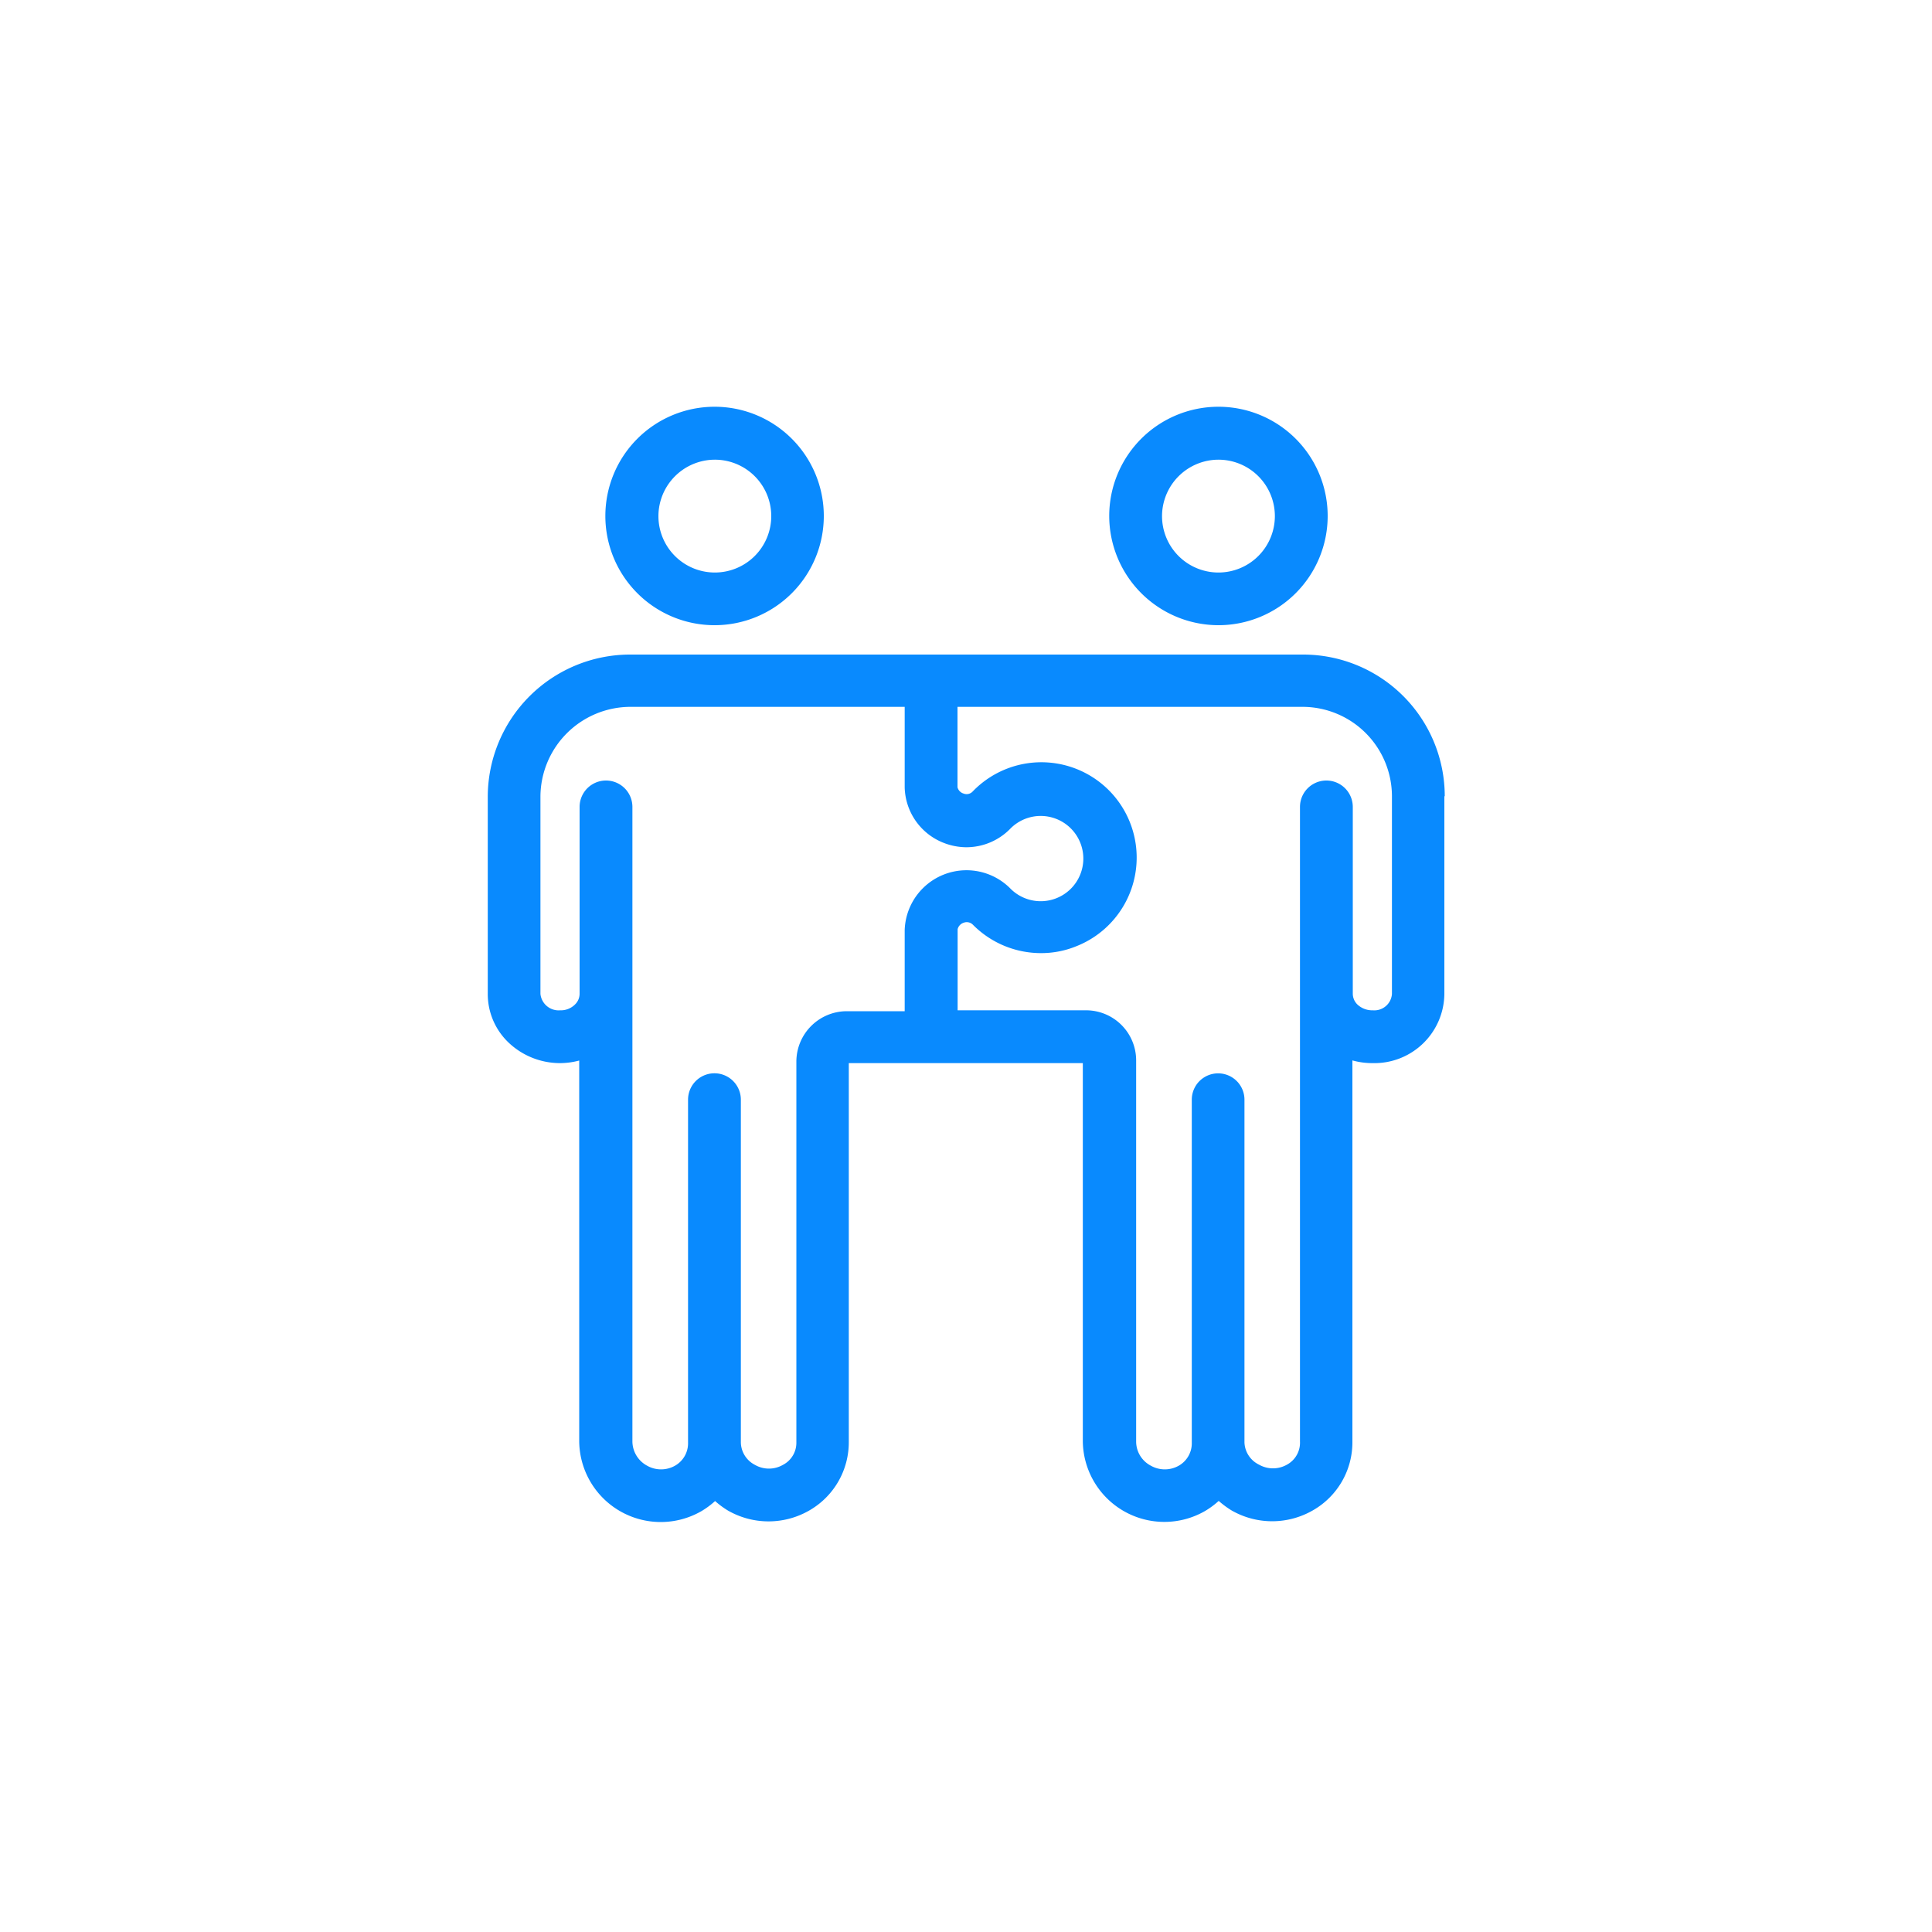 <svg viewBox="0 0 150 150" xmlns="http://www.w3.org/2000/svg"><g fill="#098afe"><path d="m55.5 48.54a8.48 8.48 0 1 0 -8.5-8.47 8.48 8.48 0 0 0 8.5 8.47zm0-12.85a4.38 4.38 0 1 1 -4.38 4.38 4.39 4.39 0 0 1 4.38-4.38z"/><path d="m94.6 48.54a8.48 8.48 0 1 0 -8.48-8.47 8.49 8.49 0 0 0 8.48 8.47zm0-12.85a4.38 4.38 0 1 1 -4.38 4.38 4.39 4.39 0 0 1 4.38-4.38z"/><path d="m112.17 61.82a11 11 0 0 0 -11-11h-52.3a11.06 11.06 0 0 0 -11 11v15.35a5.2 5.2 0 0 0 1.74 3.89 5.8 5.8 0 0 0 3.86 1.48 5.83 5.83 0 0 0 1.5-.2v29.58a6.33 6.33 0 0 0 9.48 5.41 6.43 6.43 0 0 0 1.07-.79 6.6 6.6 0 0 0 1 .74 6.33 6.33 0 0 0 6.3 0 6.1 6.1 0 0 0 3.08-5.34v-29.4h18.17v29.38a6.33 6.33 0 0 0 9.48 5.4 6.43 6.43 0 0 0 1.07-.79 7.1 7.1 0 0 0 1 .74 6.33 6.33 0 0 0 6.3 0 6.08 6.08 0 0 0 3.08-5.34v-29.6a5.72 5.72 0 0 0 1.54.21h.05a5.43 5.43 0 0 0 5.55-5.37v-15.35zm-51.38 51.91a2.18 2.18 0 0 1 -2.18 0 2 2 0 0 1 -1.09-1.73v-26.62a2 2 0 0 0 -4.1 0v26.62a2 2 0 0 1 -1 1.79 2.2 2.2 0 0 1 -2.19 0 2.16 2.16 0 0 1 -1.13-1.86v-49.28a2.05 2.05 0 0 0 -4.1 0v14.48a1.16 1.16 0 0 1 -.37.87 1.55 1.55 0 0 1 -1.14.44 1.42 1.42 0 0 1 -1.53-1.27v-15.35a7 7 0 0 1 6.94-6.94h21.34v6.26a4.75 4.75 0 0 0 3.08 4.32 4.88 4.88 0 0 0 1.71.32 4.77 4.77 0 0 0 3.37-1.4 3.31 3.31 0 1 1 0 4.56 4.8 4.8 0 0 0 -8.16 3.27v6.3h-4.5a3.92 3.92 0 0 0 -3.91 3.91v29.57a1.93 1.93 0 0 1 -1.04 1.74zm45.8-35.29a1.68 1.68 0 0 1 -1.19-.44 1.18 1.18 0 0 1 -.37-.84v-14.51a2.05 2.05 0 0 0 -4.1 0v49.27a1.94 1.94 0 0 1 -1 1.79 2.2 2.2 0 0 1 -2.19 0 2 2 0 0 1 -1.12-1.71v-26.62a2 2 0 1 0 -4.09 0v26.62a2 2 0 0 1 -1 1.79 2.2 2.2 0 0 1 -2.19 0 2.12 2.12 0 0 1 -1.13-1.84v-29.6a3.89 3.89 0 0 0 -3.86-3.91h-10v-6.3a.71.71 0 0 1 .47-.5.67.67 0 0 1 .71.15 7.44 7.44 0 0 0 5.29 2.21 7.22 7.22 0 0 0 2.76-.54 7.4 7.4 0 1 0 -8.07-12 .64.64 0 0 1 -.7.15.68.68 0 0 1 -.47-.49v-6.24h26.79a6.95 6.95 0 0 1 6.94 6.94v15.35a1.37 1.37 0 0 1 -1.48 1.27z"/></g></svg>